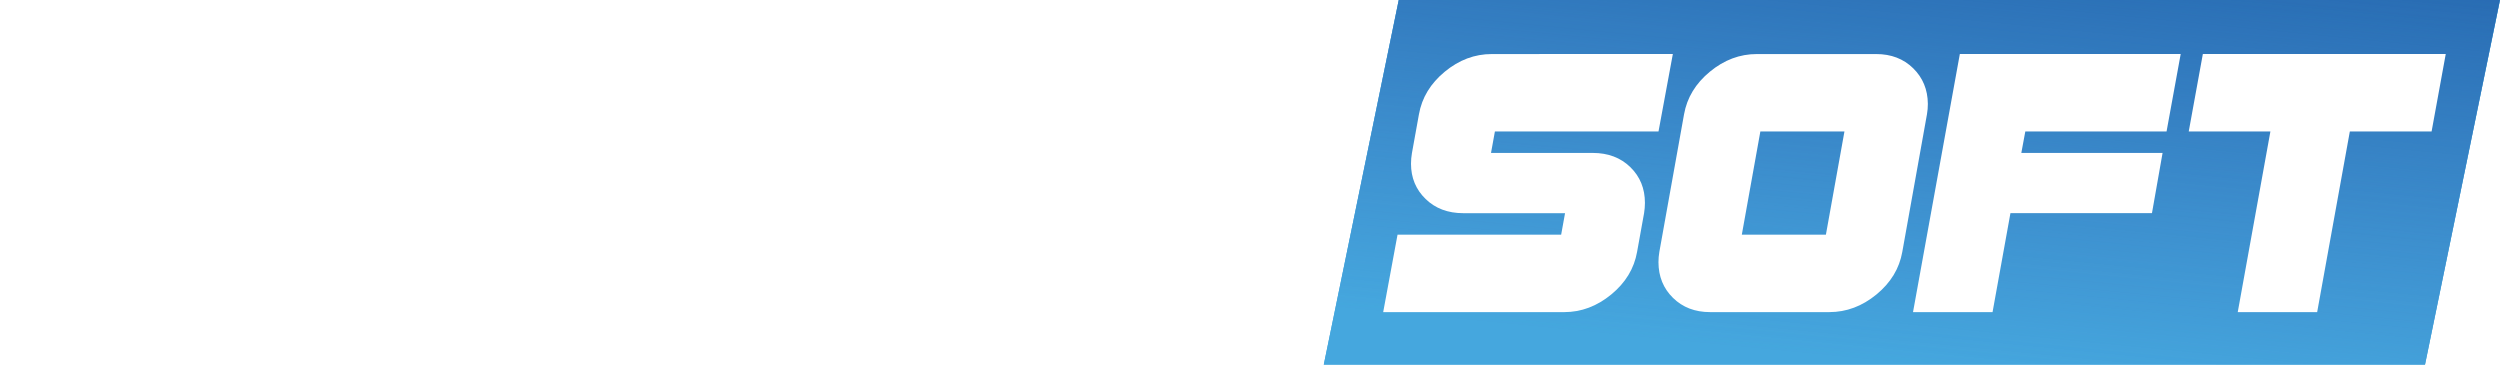 <svg width="192" height="28" viewBox="0 0 192 28" fill="none" xmlns="http://www.w3.org/2000/svg">
<g clip-path="url(#clip0_74_35465)">
<path d="M186.241 28H101.667L107.424 -0H191.999L186.241 28Z" fill="#45A7DE"/>
<path d="M186.241 28H101.667L107.424 -0H191.999L186.241 28Z" fill="#45A7DE"/>
<path d="M186.241 28H101.667L107.424 -0H191.999L186.241 28Z" fill="url(#paint0_linear_74_35465)"/>
<path d="M128.475 4.146L127.374 10.095H114.809L114.51 11.745H122.322C123.5 11.745 124.462 12.108 125.209 12.835C125.956 13.562 126.33 14.477 126.331 15.579C126.33 15.844 126.308 16.11 126.265 16.372L125.728 19.346C125.502 20.624 124.841 21.714 123.744 22.616C122.647 23.518 121.443 23.969 120.132 23.971H106.229L107.331 18.022H119.897L120.196 16.372H112.376C111.197 16.372 110.234 16.009 109.487 15.282C108.74 14.556 108.366 13.654 108.365 12.577C108.365 12.302 108.389 12.027 108.437 11.756L108.974 8.782C109.2 7.503 109.862 6.412 110.958 5.507C112.055 4.602 113.259 4.15 114.571 4.151L128.475 4.146Z" fill="white"/>
<path d="M148.059 7.979C148.06 8.244 148.037 8.509 147.992 8.771L146.096 19.346C145.87 20.624 145.208 21.714 144.111 22.616C143.014 23.517 141.809 23.969 140.495 23.97H131.333C130.179 23.97 129.231 23.607 128.489 22.88C127.747 22.153 127.374 21.239 127.37 20.139C127.37 19.873 127.393 19.608 127.438 19.346L129.334 8.782C129.561 7.503 130.222 6.411 131.318 5.507C132.414 4.602 133.618 4.15 134.93 4.151H144.087C145.24 4.151 146.188 4.514 146.93 5.241C147.673 5.968 148.05 6.88 148.059 7.979ZM141.654 10.095H135.196L133.772 18.021H140.23L141.654 10.095Z" fill="white"/>
<path d="M167.478 4.146L166.392 10.095H155.544L155.238 11.745H166.086L165.271 16.37H154.402L153.028 23.971H146.92L150.516 4.146H167.478Z" fill="white"/>
<path d="M187.834 4.146L186.747 10.095H180.468L177.958 23.971H171.859L174.367 10.096H168.095L169.179 4.147L187.834 4.146Z" fill="white"/>
<g filter="url(#filter0_d_74_35465)">
<path d="M22.25 4.146L21.148 10.095H8.582L8.283 11.745H16.096C17.273 11.745 18.236 12.108 18.983 12.835C19.73 13.562 20.104 14.477 20.104 15.579C20.104 15.844 20.082 16.11 20.039 16.372L19.502 19.346C19.276 20.624 18.614 21.714 17.518 22.616C16.421 23.518 15.216 23.969 13.902 23.971H0L1.102 18.022H13.668L13.966 16.372H6.149C4.971 16.371 4.01 16.008 3.265 15.282C2.52 14.557 2.144 13.655 2.138 12.576C2.138 12.301 2.162 12.026 2.21 11.755L2.747 8.781C2.973 7.502 3.635 6.411 4.732 5.506C5.829 4.601 7.032 4.148 8.343 4.146H22.25Z" fill="white"/>
</g>
<g filter="url(#filter1_d_74_35465)">
<path d="M41.843 7.981C41.843 8.246 41.82 8.512 41.776 8.774L41.232 11.748C41.006 13.025 40.35 14.114 39.263 15.017C38.176 15.919 36.976 16.37 35.663 16.37H27.852L26.474 23.97H20.374L23.968 4.146H37.871C39.023 4.146 39.973 4.509 40.719 5.236C41.466 5.963 41.84 6.878 41.843 7.981ZM35.46 10.096H28.99L28.684 11.746H35.159L35.46 10.096Z" fill="white"/>
</g>
<g filter="url(#filter2_d_74_35465)">
<path d="M62.184 7.979C62.183 8.244 62.161 8.51 62.116 8.772L60.221 19.346C59.995 20.624 59.334 21.714 58.236 22.616C57.139 23.518 55.935 23.969 54.625 23.971H45.463C44.31 23.971 43.36 23.607 42.615 22.88C41.869 22.154 41.496 21.24 41.496 20.139C41.497 19.873 41.519 19.608 41.563 19.346L43.459 8.782C43.685 7.503 44.347 6.412 45.443 5.507C46.54 4.602 47.745 4.149 49.058 4.146H58.215C59.369 4.146 60.317 4.509 61.059 5.236C61.801 5.963 62.176 6.877 62.184 7.979ZM55.782 10.096H49.323L47.9 18.021H54.358L55.782 10.096Z" fill="white"/>
</g>
<g filter="url(#filter3_d_74_35465)">
<path d="M82.541 7.981C82.541 8.247 82.518 8.512 82.474 8.775L81.936 11.749C81.823 12.433 81.244 13.204 80.201 14.062C80.812 14.811 81.117 15.471 81.117 16.043C81.123 16.154 81.126 16.264 81.126 16.374L79.725 23.971H73.627L74.996 16.371H68.55L67.173 23.971H61.073L64.664 4.146H78.566C79.718 4.146 80.666 4.509 81.41 5.236C82.153 5.963 82.53 6.878 82.541 7.981ZM76.135 10.096H69.689L69.382 11.746H75.837L76.135 10.096Z" fill="white"/>
</g>
<g filter="url(#filter4_d_74_35465)">
<path d="M103.654 4.146L102.567 10.095H96.288L93.778 23.971H87.679L90.189 10.096H83.915L85 4.147L103.654 4.146Z" fill="white"/>
</g>
</g>
<defs>
<filter id="filter0_d_74_35465" x="-0.872" y="4.146" width="23.993" height="21.568" filterUnits="userSpaceOnUse" color-interpolation-filters="sRGB">
<feFlood flood-opacity="0" result="BackgroundImageFix"/>
<feColorMatrix in="SourceAlpha" type="matrix" values="0 0 0 0 0 0 0 0 0 0 0 0 0 0 0 0 0 0 127 0" result="hardAlpha"/>
<feOffset dy="0.872"/>
<feGaussianBlur stdDeviation="0.436"/>
<feComposite in2="hardAlpha" operator="out"/>
<feColorMatrix type="matrix" values="0 0 0 0 0 0 0 0 0 0 0 0 0 0 0 0 0 0 0.25 0"/>
<feBlend mode="normal" in2="BackgroundImageFix" result="effect1_dropShadow_74_35465"/>
<feBlend mode="normal" in="SourceGraphic" in2="effect1_dropShadow_74_35465" result="shape"/>
</filter>
<filter id="filter1_d_74_35465" x="19.503" y="4.146" width="23.212" height="21.567" filterUnits="userSpaceOnUse" color-interpolation-filters="sRGB">
<feFlood flood-opacity="0" result="BackgroundImageFix"/>
<feColorMatrix in="SourceAlpha" type="matrix" values="0 0 0 0 0 0 0 0 0 0 0 0 0 0 0 0 0 0 127 0" result="hardAlpha"/>
<feOffset dy="0.872"/>
<feGaussianBlur stdDeviation="0.436"/>
<feComposite in2="hardAlpha" operator="out"/>
<feColorMatrix type="matrix" values="0 0 0 0 0 0 0 0 0 0 0 0 0 0 0 0 0 0 0.25 0"/>
<feBlend mode="normal" in2="BackgroundImageFix" result="effect1_dropShadow_74_35465"/>
<feBlend mode="normal" in="SourceGraphic" in2="effect1_dropShadow_74_35465" result="shape"/>
</filter>
<filter id="filter2_d_74_35465" x="40.624" y="4.146" width="22.431" height="21.568" filterUnits="userSpaceOnUse" color-interpolation-filters="sRGB">
<feFlood flood-opacity="0" result="BackgroundImageFix"/>
<feColorMatrix in="SourceAlpha" type="matrix" values="0 0 0 0 0 0 0 0 0 0 0 0 0 0 0 0 0 0 127 0" result="hardAlpha"/>
<feOffset dy="0.872"/>
<feGaussianBlur stdDeviation="0.436"/>
<feComposite in2="hardAlpha" operator="out"/>
<feColorMatrix type="matrix" values="0 0 0 0 0 0 0 0 0 0 0 0 0 0 0 0 0 0 0.25 0"/>
<feBlend mode="normal" in2="BackgroundImageFix" result="effect1_dropShadow_74_35465"/>
<feBlend mode="normal" in="SourceGraphic" in2="effect1_dropShadow_74_35465" result="shape"/>
</filter>
<filter id="filter3_d_74_35465" x="60.201" y="4.146" width="23.211" height="21.568" filterUnits="userSpaceOnUse" color-interpolation-filters="sRGB">
<feFlood flood-opacity="0" result="BackgroundImageFix"/>
<feColorMatrix in="SourceAlpha" type="matrix" values="0 0 0 0 0 0 0 0 0 0 0 0 0 0 0 0 0 0 127 0" result="hardAlpha"/>
<feOffset dy="0.872"/>
<feGaussianBlur stdDeviation="0.436"/>
<feComposite in2="hardAlpha" operator="out"/>
<feColorMatrix type="matrix" values="0 0 0 0 0 0 0 0 0 0 0 0 0 0 0 0 0 0 0.25 0"/>
<feBlend mode="normal" in2="BackgroundImageFix" result="effect1_dropShadow_74_35465"/>
<feBlend mode="normal" in="SourceGraphic" in2="effect1_dropShadow_74_35465" result="shape"/>
</filter>
<filter id="filter4_d_74_35465" x="83.043" y="4.146" width="21.482" height="21.568" filterUnits="userSpaceOnUse" color-interpolation-filters="sRGB">
<feFlood flood-opacity="0" result="BackgroundImageFix"/>
<feColorMatrix in="SourceAlpha" type="matrix" values="0 0 0 0 0 0 0 0 0 0 0 0 0 0 0 0 0 0 127 0" result="hardAlpha"/>
<feOffset dy="0.872"/>
<feGaussianBlur stdDeviation="0.436"/>
<feComposite in2="hardAlpha" operator="out"/>
<feColorMatrix type="matrix" values="0 0 0 0 0 0 0 0 0 0 0 0 0 0 0 0 0 0 0.25 0"/>
<feBlend mode="normal" in2="BackgroundImageFix" result="effect1_dropShadow_74_35465"/>
<feBlend mode="normal" in="SourceGraphic" in2="effect1_dropShadow_74_35465" result="shape"/>
</filter>
<linearGradient id="paint0_linear_74_35465" x1="225.809" y1="-11.306" x2="221.211" y2="35.332" gradientUnits="userSpaceOnUse">
<stop stop-color="#12529C"/>
<stop offset="1" stop-color="#3052A9" stop-opacity="0"/>
</linearGradient>
<clipPath id="clip0_74_35465">
<rect width="192" height="28" fill="white"/>
</clipPath>
</defs>
</svg>
